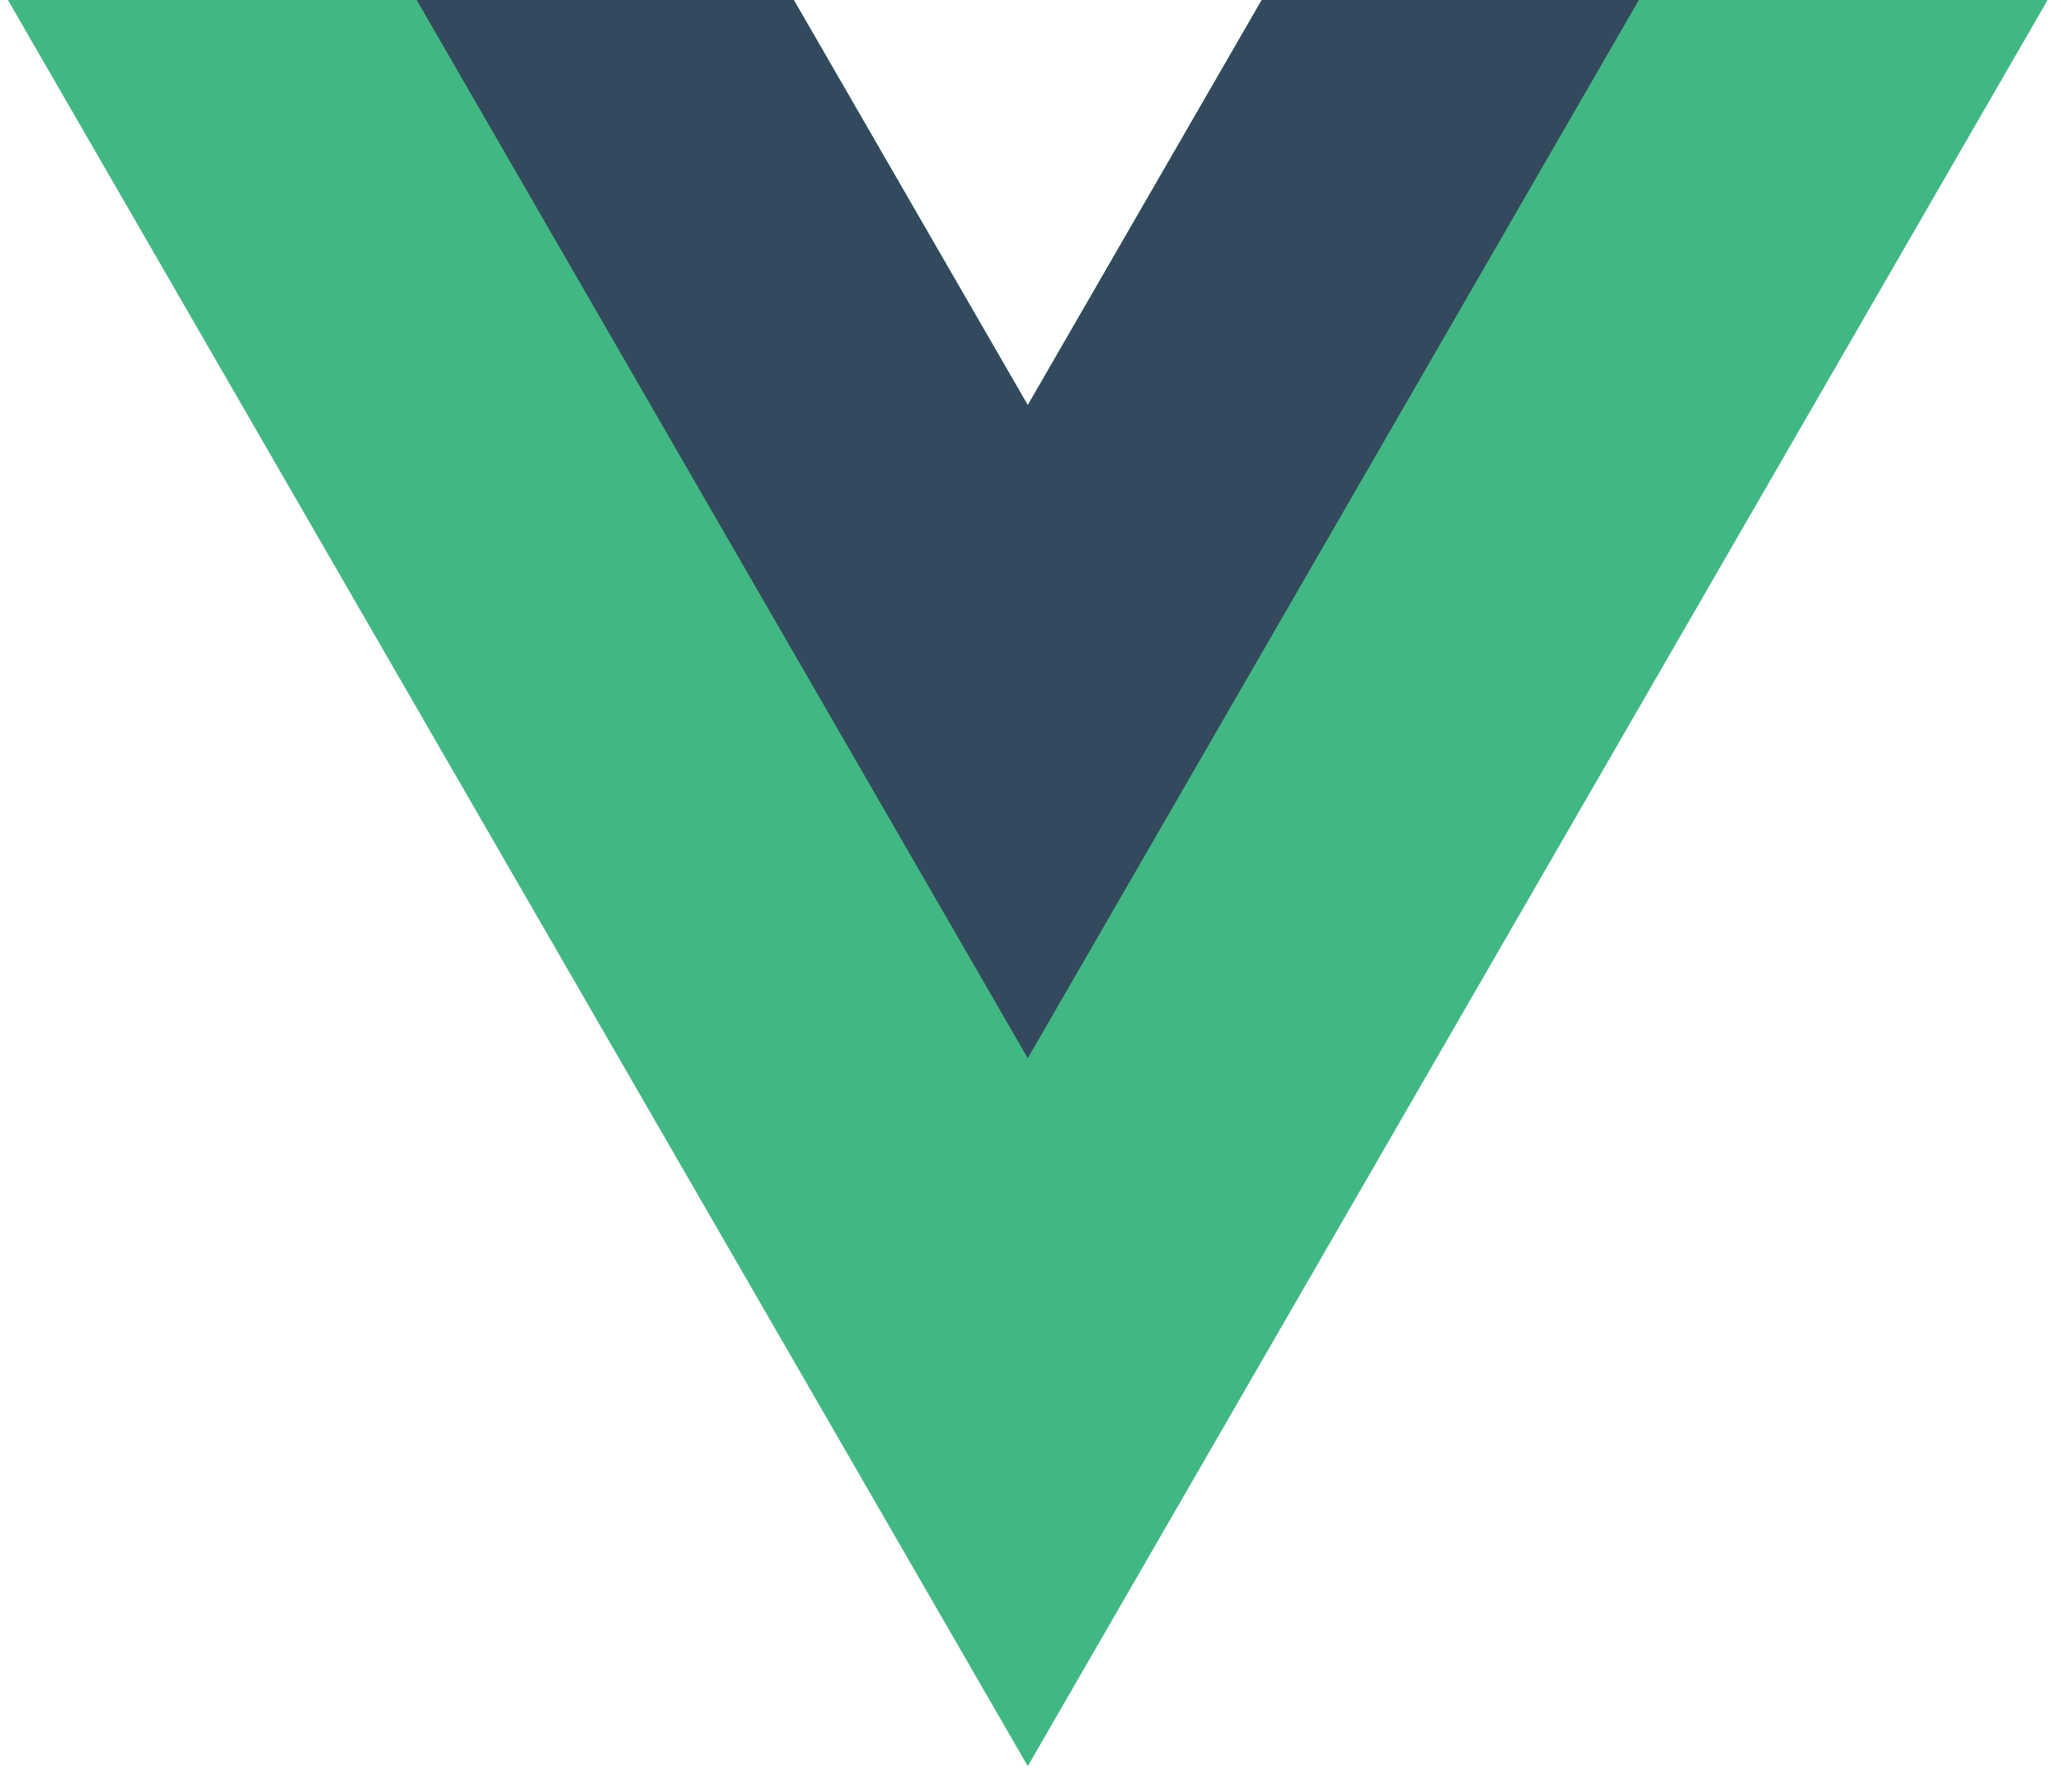 <svg width="92" height="80" viewBox="0 0 92 80" fill="none" xmlns="http://www.w3.org/2000/svg">
<g clip-path="url(#clip0_425_330)">
<path d="M56.413 -0.16L45.878 18.087L35.343 -0.16H0.261L45.878 78.852L91.496 -0.16H56.413Z" fill="#41B883"/>
<path d="M56.413 -0.16L45.878 18.087L35.343 -0.16H18.508L45.878 47.246L73.249 -0.16H56.413Z" fill="#34495E"/>
</g>
<defs>
<clipPath id="clip0_425_330">
<rect width="92" height="80" fill="white"/>
</clipPath>
</defs>
</svg>
